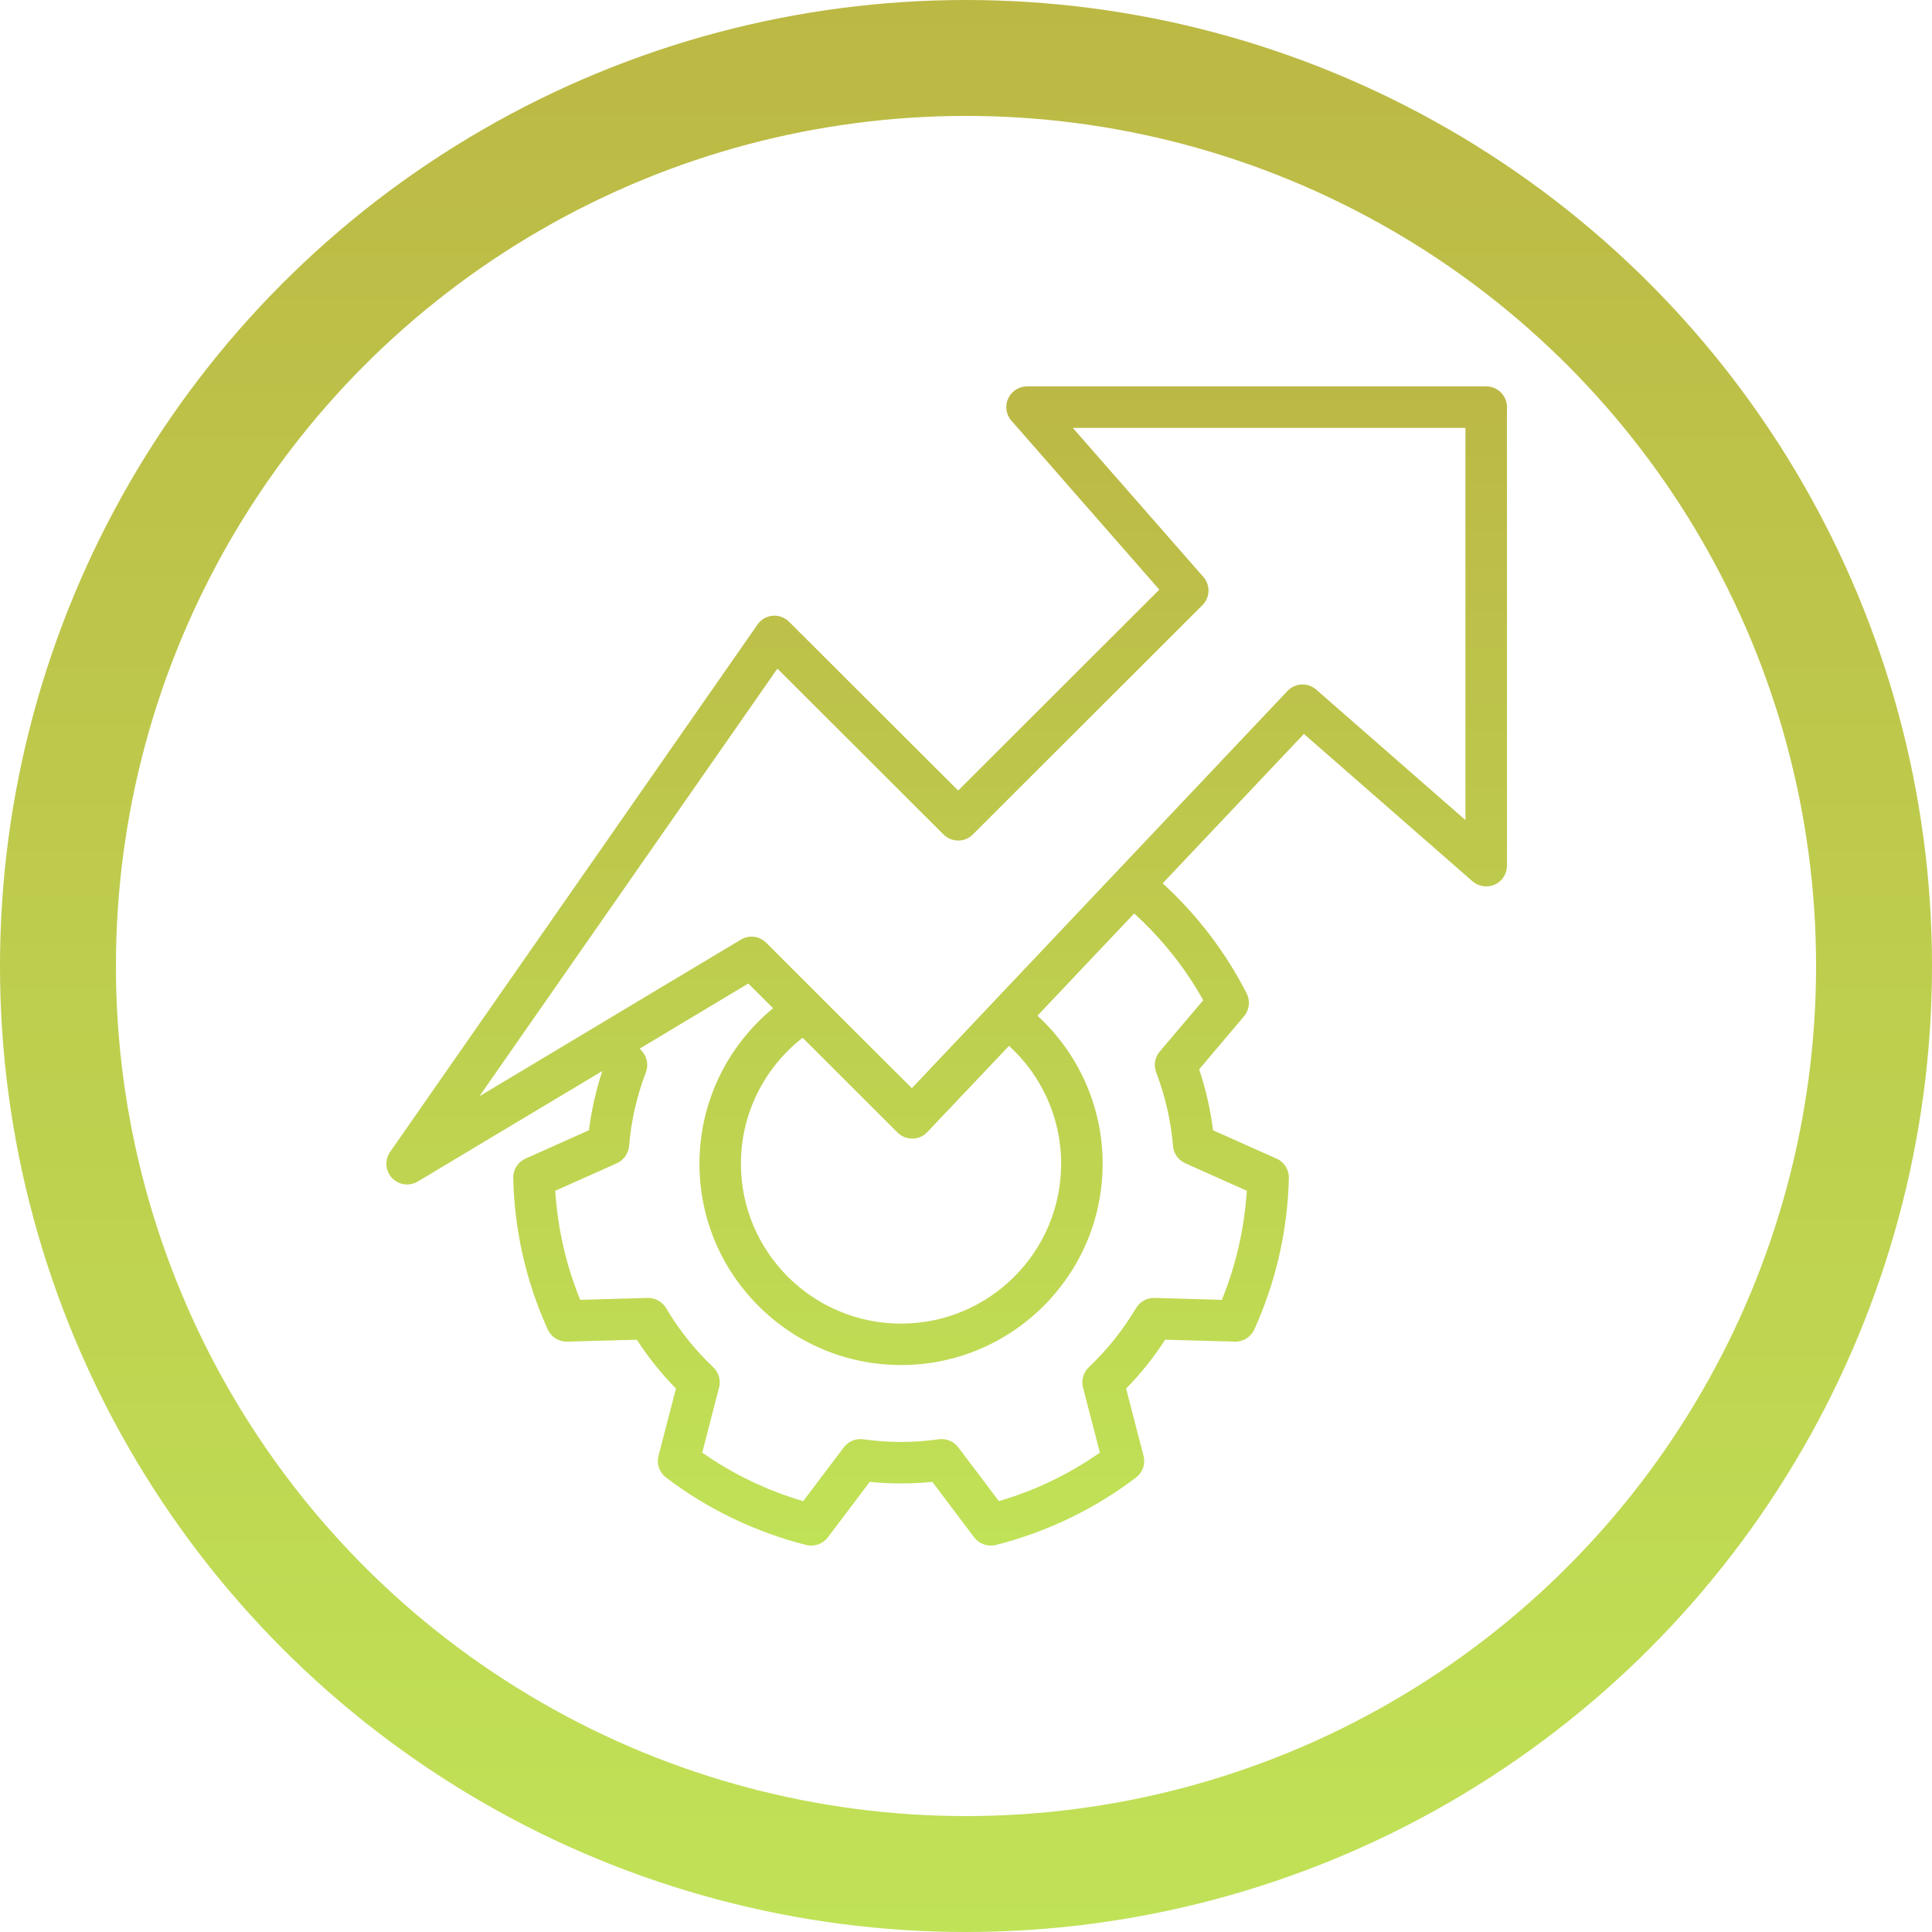 <?xml version="1.0" encoding="UTF-8"?> <svg xmlns="http://www.w3.org/2000/svg" width="50" height="50" viewBox="0 0 50 50" fill="none"><circle cx="25" cy="25" r="23.5" stroke="url(#paint0_linear_1073_694)" stroke-width="3"></circle><path fill-rule="evenodd" clip-rule="evenodd" d="M15.589 27.717L10.813 30.577C10.594 30.708 10.316 30.669 10.143 30.484C9.973 30.299 9.951 30.02 10.096 29.811L19.603 16.165C19.693 16.034 19.838 15.949 19.995 15.935C20.154 15.923 20.311 15.978 20.422 16.092L24.797 20.459L30.003 15.26L26.177 10.889C26.036 10.733 26.003 10.508 26.091 10.315C26.178 10.123 26.369 10 26.581 10H38.463C38.76 10 39 10.241 39 10.536V22.405C39 22.615 38.877 22.806 38.686 22.893C38.494 22.979 38.268 22.945 38.108 22.808L33.745 18.994L30.089 22.861C30.979 23.672 31.716 24.637 32.263 25.71C32.362 25.902 32.334 26.134 32.196 26.3L31.034 27.674C31.205 28.186 31.327 28.715 31.393 29.251L33.037 29.985C33.235 30.072 33.36 30.271 33.356 30.487C33.325 31.841 33.02 33.175 32.46 34.409C32.369 34.606 32.17 34.73 31.954 34.721L30.155 34.672C29.861 35.125 29.524 35.55 29.144 35.936L29.595 37.678C29.65 37.887 29.573 38.107 29.4 38.238C28.321 39.059 27.085 39.652 25.772 39.984C25.56 40.036 25.34 39.957 25.211 39.787L24.129 38.35C23.589 38.405 23.047 38.405 22.509 38.35L21.425 39.787C21.296 39.957 21.076 40.036 20.864 39.984C19.551 39.651 18.316 39.059 17.237 38.238C17.063 38.107 16.988 37.887 17.041 37.678L17.494 35.936C17.114 35.55 16.775 35.125 16.481 34.672L14.684 34.721C14.467 34.73 14.267 34.606 14.177 34.409C13.616 33.176 13.313 31.841 13.282 30.487C13.277 30.271 13.403 30.072 13.6 29.985C13.6 29.985 15.243 29.251 15.241 29.251C15.308 28.73 15.425 28.215 15.588 27.717L15.589 27.717ZM24.418 21.596L20.119 17.304L12.407 28.371L19.174 24.317C19.307 24.239 19.461 24.221 19.601 24.262C19.684 24.288 19.765 24.333 19.829 24.397L21.729 26.297C22.668 27.233 23.599 28.162 23.599 28.162L33.32 17.882C33.517 17.672 33.847 17.657 34.064 17.847L37.926 21.224V11.074H27.764L31.143 14.931C31.329 15.143 31.319 15.463 31.118 15.662L25.177 21.596C25.081 21.693 24.958 21.745 24.834 21.752C24.685 21.761 24.532 21.709 24.418 21.596ZM16.556 27.138L16.624 27.215C16.751 27.366 16.785 27.572 16.714 27.754C16.482 28.366 16.334 29.007 16.281 29.661C16.263 29.855 16.142 30.024 15.964 30.105L14.37 30.817C14.432 31.788 14.648 32.738 15.016 33.64L16.76 33.59C16.955 33.586 17.137 33.685 17.238 33.854C17.572 34.418 17.983 34.933 18.458 35.383C18.601 35.516 18.659 35.719 18.61 35.905L18.174 37.594C18.971 38.152 19.853 38.577 20.787 38.849L21.837 37.458C21.953 37.303 22.145 37.222 22.34 37.248C22.988 37.341 23.649 37.341 24.297 37.248C24.492 37.222 24.686 37.303 24.801 37.458L25.851 38.849C26.785 38.577 27.666 38.152 28.465 37.594L28.027 35.905C27.98 35.719 28.037 35.516 28.179 35.383C28.654 34.933 29.065 34.418 29.401 33.854C29.5 33.685 29.683 33.586 29.877 33.59L31.622 33.64C31.989 32.738 32.206 31.785 32.267 30.817L30.674 30.105C30.495 30.024 30.374 29.855 30.358 29.661C30.303 29.007 30.155 28.366 29.923 27.754C29.852 27.572 29.887 27.366 30.013 27.215L31.14 25.885C30.67 25.045 30.065 24.288 29.352 23.641L26.849 26.286C27.885 27.237 28.536 28.603 28.536 30.117C28.536 32.993 26.199 35.327 23.319 35.327C20.44 35.327 18.102 32.993 18.102 30.117C18.102 28.497 18.845 27.049 20.008 26.093L19.366 25.453L16.556 27.138ZM26.113 27.067L23.998 29.299C23.901 29.405 23.761 29.465 23.616 29.467C23.471 29.469 23.331 29.413 23.229 29.311L20.772 26.857C19.801 27.614 19.175 28.794 19.175 30.117C19.175 32.401 21.034 34.255 23.319 34.255C25.604 34.255 27.462 32.402 27.462 30.117C27.462 28.909 26.941 27.82 26.113 27.067Z" fill="url(#paint1_linear_1073_694)"></path><defs><linearGradient id="paint0_linear_1073_694" x1="25" y1="0" x2="25" y2="50" gradientUnits="userSpaceOnUse"><stop stop-color="#BCB844"></stop><stop offset="1" stop-color="#C0E257"></stop></linearGradient><linearGradient id="paint1_linear_1073_694" x1="24.5" y1="10" x2="24.5" y2="40" gradientUnits="userSpaceOnUse"><stop stop-color="#BCB845"></stop><stop offset="1" stop-color="#C0E257"></stop></linearGradient></defs></svg> 
